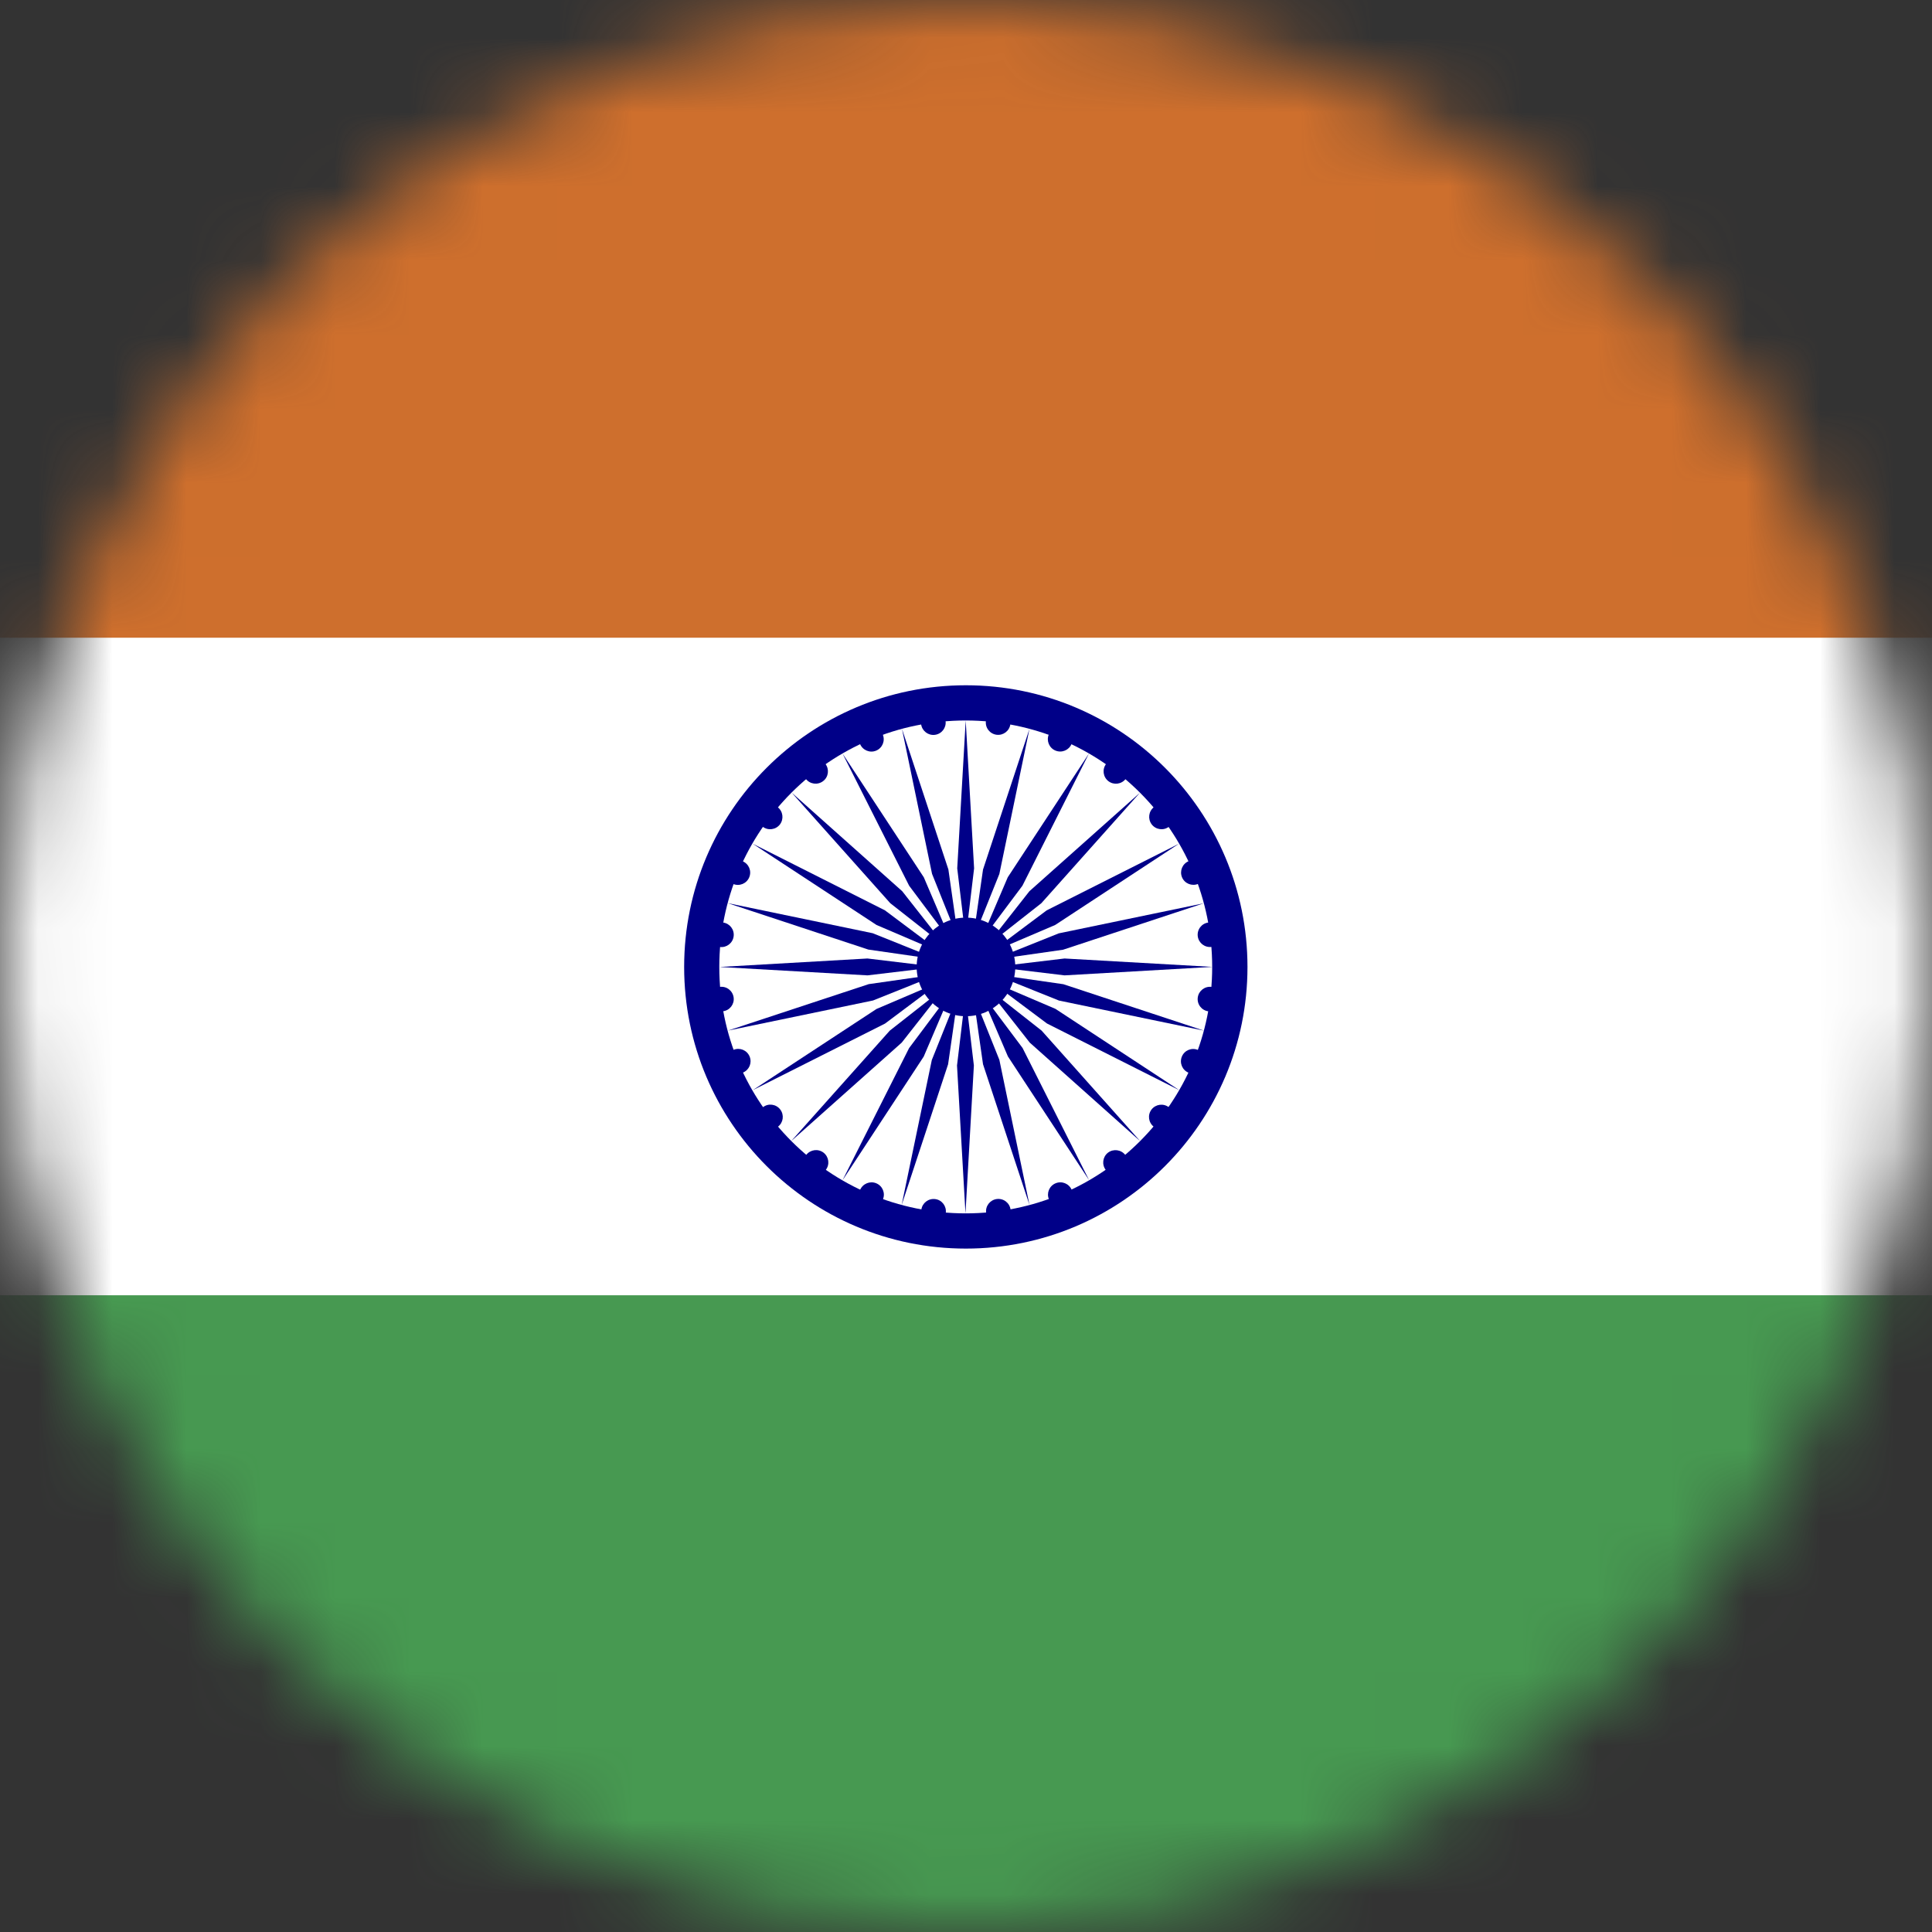 <svg width="26" height="26" viewBox="0 0 26 26" fill="none" xmlns="http://www.w3.org/2000/svg">
<rect x="0" y="0" width="26" height="26" fill="#333333" stroke="none"/>
<mask id="mask0_1_1448" style="mask-type:luminance" maskUnits="userSpaceOnUse" x="0" y="0" width="26" height="26">
<path d="M12.869 25.999C9.427 25.965 6.139 24.566 3.727 22.111C1.315 19.656 -0.026 16.344 0 12.902C0.026 9.46 1.416 6.169 3.865 3.75C6.315 1.332 9.623 -0.017 13.065 0C16.507 0.017 19.802 1.399 22.227 3.842C24.651 6.285 26.008 9.59 26 13.032C25.992 16.474 24.618 19.772 22.182 22.203C19.745 24.634 16.444 26 13.002 26" fill="white"/>
</mask>
<g mask="url(#mask0_1_1448)">
<path d="M26.275 1.479C26.275 0.511 25.494 -0.268 24.526 -0.268H1.474C0.506 -0.268 -0.273 0.511 -0.273 1.479V24.531C-0.273 25.5 0.506 26.28 1.474 26.28H24.526C25.494 26.28 26.275 25.5 26.275 24.531V1.479Z" fill="white"/>
<path d="M1.474 -0.267C0.506 -0.267 -0.273 0.531 -0.273 1.522V8.582H26.275V1.522C26.275 0.531 25.494 -0.267 24.526 -0.267H1.474Z" fill="#CE6F2D"/>
<path d="M24.527 26.28C25.496 26.28 26.275 25.482 26.275 24.491V17.431H-0.273V24.491C-0.273 25.482 0.507 26.28 1.476 26.28H24.527Z" fill="#479951"/>
</g>
<path d="M12.998 16.803C15.091 16.803 16.788 15.106 16.788 13.013C16.788 10.919 15.091 9.222 12.998 9.222C10.904 9.222 9.207 10.919 9.207 13.013C9.207 15.106 10.904 16.803 12.998 16.803Z" fill="#000088"/>
<path d="M12.996 16.329C14.828 16.329 16.313 14.844 16.313 13.013C16.313 11.181 14.828 9.696 12.996 9.696C11.165 9.696 9.68 11.181 9.68 13.013C9.68 14.844 11.165 16.329 12.996 16.329Z" fill="white"/>
<path d="M12.999 13.676C13.366 13.676 13.663 13.379 13.663 13.012C13.663 12.646 13.366 12.349 12.999 12.349C12.633 12.349 12.336 12.646 12.336 13.012C12.336 13.379 12.633 13.676 12.999 13.676Z" fill="#000088"/>
<path d="M16.262 13.61C16.352 13.622 16.436 13.558 16.448 13.468C16.46 13.377 16.396 13.293 16.305 13.281C16.214 13.27 16.131 13.333 16.119 13.424C16.107 13.515 16.171 13.598 16.262 13.61Z" fill="#000088"/>
<path d="M12.993 16.329L13.106 14.339L12.993 13.391L12.879 14.339L12.993 16.329Z" fill="#000088"/>
<path d="M15.995 14.436C16.079 14.471 16.176 14.431 16.212 14.346C16.247 14.262 16.206 14.165 16.122 14.13C16.037 14.094 15.94 14.134 15.905 14.219C15.87 14.304 15.91 14.401 15.995 14.436Z" fill="#000088"/>
<path d="M12.134 16.216L12.759 14.323L12.895 13.379L12.54 14.265L12.134 16.216Z" fill="#000088"/>
<path d="M15.528 15.164C15.6 15.22 15.704 15.206 15.76 15.133C15.816 15.061 15.802 14.957 15.73 14.901C15.657 14.845 15.553 14.859 15.497 14.931C15.441 15.004 15.455 15.108 15.528 15.164Z" fill="#000088"/>
<path d="M11.337 15.886L12.431 14.219L12.806 13.341L12.234 14.105L11.337 15.886Z" fill="#000088"/>
<path d="M14.881 15.745C14.936 15.818 15.04 15.832 15.113 15.776C15.186 15.72 15.2 15.616 15.144 15.543C15.088 15.471 14.984 15.457 14.911 15.512C14.839 15.568 14.825 15.672 14.881 15.745Z" fill="#000088"/>
<path d="M10.647 15.357L12.135 14.031L12.725 13.28L11.974 13.87L10.647 15.357Z" fill="#000088"/>
<path d="M14.116 16.14C14.151 16.225 14.248 16.265 14.333 16.23C14.418 16.195 14.458 16.098 14.423 16.014C14.388 15.929 14.291 15.889 14.206 15.924C14.121 15.959 14.081 16.056 14.116 16.14Z" fill="#000088"/>
<path d="M10.13 14.671L11.91 13.775L12.674 13.203L11.796 13.578L10.13 14.671Z" fill="#000088"/>
<path d="M13.271 16.322C13.283 16.413 13.366 16.477 13.457 16.465C13.548 16.453 13.612 16.369 13.6 16.279C13.588 16.188 13.505 16.124 13.414 16.136C13.323 16.148 13.259 16.231 13.271 16.322Z" fill="#000088"/>
<path d="M9.797 13.869L11.749 13.464L12.635 13.109L11.691 13.244L9.797 13.869Z" fill="#000088"/>
<path d="M12.399 16.279C12.387 16.37 12.451 16.453 12.542 16.465C12.633 16.477 12.716 16.413 12.728 16.323C12.74 16.232 12.676 16.148 12.586 16.137C12.495 16.125 12.412 16.188 12.399 16.279Z" fill="#000088"/>
<path d="M9.683 13.013L11.674 13.126L12.621 13.013L11.674 12.899L9.683 13.013Z" fill="#000088"/>
<path d="M11.575 16.013C11.54 16.098 11.58 16.195 11.665 16.23C11.75 16.265 11.847 16.225 11.882 16.14C11.917 16.056 11.877 15.959 11.792 15.924C11.708 15.889 11.611 15.929 11.575 16.013Z" fill="#000088"/>
<path d="M9.793 12.154L11.686 12.779L12.631 12.915L11.745 12.559L9.793 12.154Z" fill="#000088"/>
<path d="M10.85 15.542C10.794 15.615 10.808 15.719 10.881 15.775C10.953 15.831 11.057 15.817 11.113 15.744C11.169 15.672 11.155 15.568 11.083 15.512C11.01 15.456 10.906 15.47 10.85 15.542Z" fill="#000088"/>
<path d="M10.129 11.354L11.796 12.448L12.673 12.823L11.909 12.251L10.129 11.354Z" fill="#000088"/>
<path d="M10.268 14.9C10.195 14.956 10.181 15.06 10.237 15.133C10.293 15.205 10.397 15.219 10.469 15.163C10.542 15.108 10.556 15.004 10.5 14.931C10.444 14.858 10.34 14.844 10.268 14.9Z" fill="#000088"/>
<path d="M10.654 10.667L11.981 12.155L12.732 12.745L12.142 11.994L10.654 10.667Z" fill="#000088"/>
<path d="M9.872 14.128C9.787 14.163 9.747 14.26 9.782 14.345C9.817 14.429 9.914 14.47 9.999 14.434C10.083 14.399 10.123 14.303 10.088 14.218C10.053 14.133 9.956 14.093 9.872 14.128Z" fill="#000088"/>
<path d="M11.338 10.14L12.235 11.92L12.807 12.684L12.432 11.806L11.338 10.14Z" fill="#000088"/>
<path d="M9.687 13.281C9.596 13.293 9.532 13.376 9.544 13.466C9.556 13.557 9.639 13.621 9.73 13.609C9.821 13.598 9.885 13.514 9.873 13.424C9.861 13.333 9.778 13.269 9.687 13.281Z" fill="#000088"/>
<path d="M12.138 9.808L12.543 11.76L12.898 12.646L12.763 11.701L12.138 9.808Z" fill="#000088"/>
<path d="M9.731 12.415C9.64 12.403 9.556 12.467 9.544 12.558C9.532 12.649 9.596 12.732 9.687 12.744C9.778 12.756 9.861 12.692 9.873 12.601C9.885 12.51 9.821 12.427 9.731 12.415Z" fill="#000088"/>
<path d="M12.996 9.696L12.882 11.686L12.996 12.633L13.109 11.686L12.996 9.696Z" fill="#000088"/>
<path d="M9.993 11.59C9.909 11.555 9.812 11.595 9.777 11.679C9.742 11.764 9.782 11.861 9.866 11.896C9.951 11.931 10.048 11.891 10.083 11.806C10.118 11.722 10.078 11.625 9.993 11.59Z" fill="#000088"/>
<path d="M13.854 9.809L13.229 11.702L13.093 12.647L13.449 11.761L13.854 9.809Z" fill="#000088"/>
<path d="M10.465 10.862C10.392 10.806 10.288 10.82 10.232 10.893C10.177 10.965 10.19 11.069 10.263 11.125C10.336 11.181 10.44 11.167 10.496 11.095C10.551 11.022 10.538 10.918 10.465 10.862Z" fill="#000088"/>
<path d="M14.655 10.14L13.562 11.806L13.187 12.684L13.759 11.92L14.655 10.14Z" fill="#000088"/>
<path d="M11.108 10.28C11.052 10.207 10.948 10.193 10.875 10.249C10.803 10.305 10.789 10.409 10.845 10.482C10.9 10.554 11.004 10.568 11.077 10.512C11.15 10.457 11.163 10.353 11.108 10.28Z" fill="#000088"/>
<path d="M15.341 10.668L13.853 11.994L13.263 12.745L14.014 12.155L15.341 10.668Z" fill="#000088"/>
<path d="M11.88 9.885C11.845 9.8 11.748 9.76 11.664 9.795C11.579 9.83 11.539 9.927 11.574 10.012C11.609 10.096 11.706 10.137 11.79 10.102C11.875 10.067 11.915 9.97 11.88 9.885Z" fill="#000088"/>
<path d="M15.867 11.354L14.086 12.251L13.322 12.823L14.2 12.448L15.867 11.354Z" fill="#000088"/>
<path d="M12.725 9.703C12.713 9.612 12.63 9.548 12.539 9.56C12.448 9.572 12.384 9.655 12.396 9.746C12.408 9.837 12.492 9.901 12.582 9.889C12.673 9.877 12.737 9.794 12.725 9.703Z" fill="#000088"/>
<path d="M16.199 12.156L14.247 12.561L13.361 12.916L14.306 12.781L16.199 12.156Z" fill="#000088"/>
<path d="M13.597 9.746C13.609 9.655 13.545 9.572 13.454 9.56C13.363 9.548 13.28 9.611 13.268 9.702C13.256 9.793 13.32 9.876 13.411 9.888C13.501 9.9 13.585 9.837 13.597 9.746Z" fill="#000088"/>
<path d="M16.317 13.012L14.326 12.899L13.379 13.012L14.326 13.126L16.317 13.012Z" fill="#000088"/>
<path d="M14.421 10.011C14.456 9.926 14.416 9.829 14.331 9.794C14.246 9.759 14.149 9.799 14.114 9.884C14.079 9.968 14.119 10.066 14.204 10.101C14.289 10.136 14.386 10.096 14.421 10.011Z" fill="#000088"/>
<path d="M16.203 13.87L14.31 13.245L13.365 13.109L14.251 13.465L16.203 13.87Z" fill="#000088"/>
<path d="M15.149 10.482C15.205 10.409 15.191 10.305 15.119 10.25C15.046 10.194 14.942 10.207 14.886 10.28C14.83 10.353 14.844 10.457 14.917 10.513C14.989 10.568 15.093 10.555 15.149 10.482Z" fill="#000088"/>
<path d="M15.87 14.671L14.204 13.577L13.326 13.202L14.09 13.774L15.87 14.671Z" fill="#000088"/>
<path d="M15.732 11.125C15.805 11.069 15.818 10.965 15.763 10.892C15.707 10.82 15.603 10.806 15.53 10.861C15.457 10.917 15.444 11.021 15.499 11.094C15.555 11.167 15.659 11.181 15.732 11.125Z" fill="#000088"/>
<path d="M15.345 15.358L14.018 13.87L13.268 13.28L13.858 14.031L15.345 15.358Z" fill="#000088"/>
<path d="M16.124 11.895C16.208 11.86 16.249 11.764 16.214 11.679C16.179 11.594 16.082 11.554 15.997 11.589C15.912 11.624 15.872 11.721 15.907 11.806C15.942 11.89 16.039 11.93 16.124 11.895Z" fill="#000088"/>
<path d="M14.657 15.883L13.761 14.103L13.188 13.339L13.564 14.217L14.657 15.883Z" fill="#000088"/>
<path d="M16.305 12.743C16.396 12.732 16.46 12.648 16.448 12.557C16.436 12.467 16.353 12.403 16.262 12.415C16.171 12.426 16.107 12.51 16.119 12.601C16.131 12.691 16.214 12.755 16.305 12.743Z" fill="#000088"/>
<path d="M13.854 16.215L13.449 14.263L13.094 13.377L13.229 14.322L13.854 16.215Z" fill="#000088"/>
</svg>
